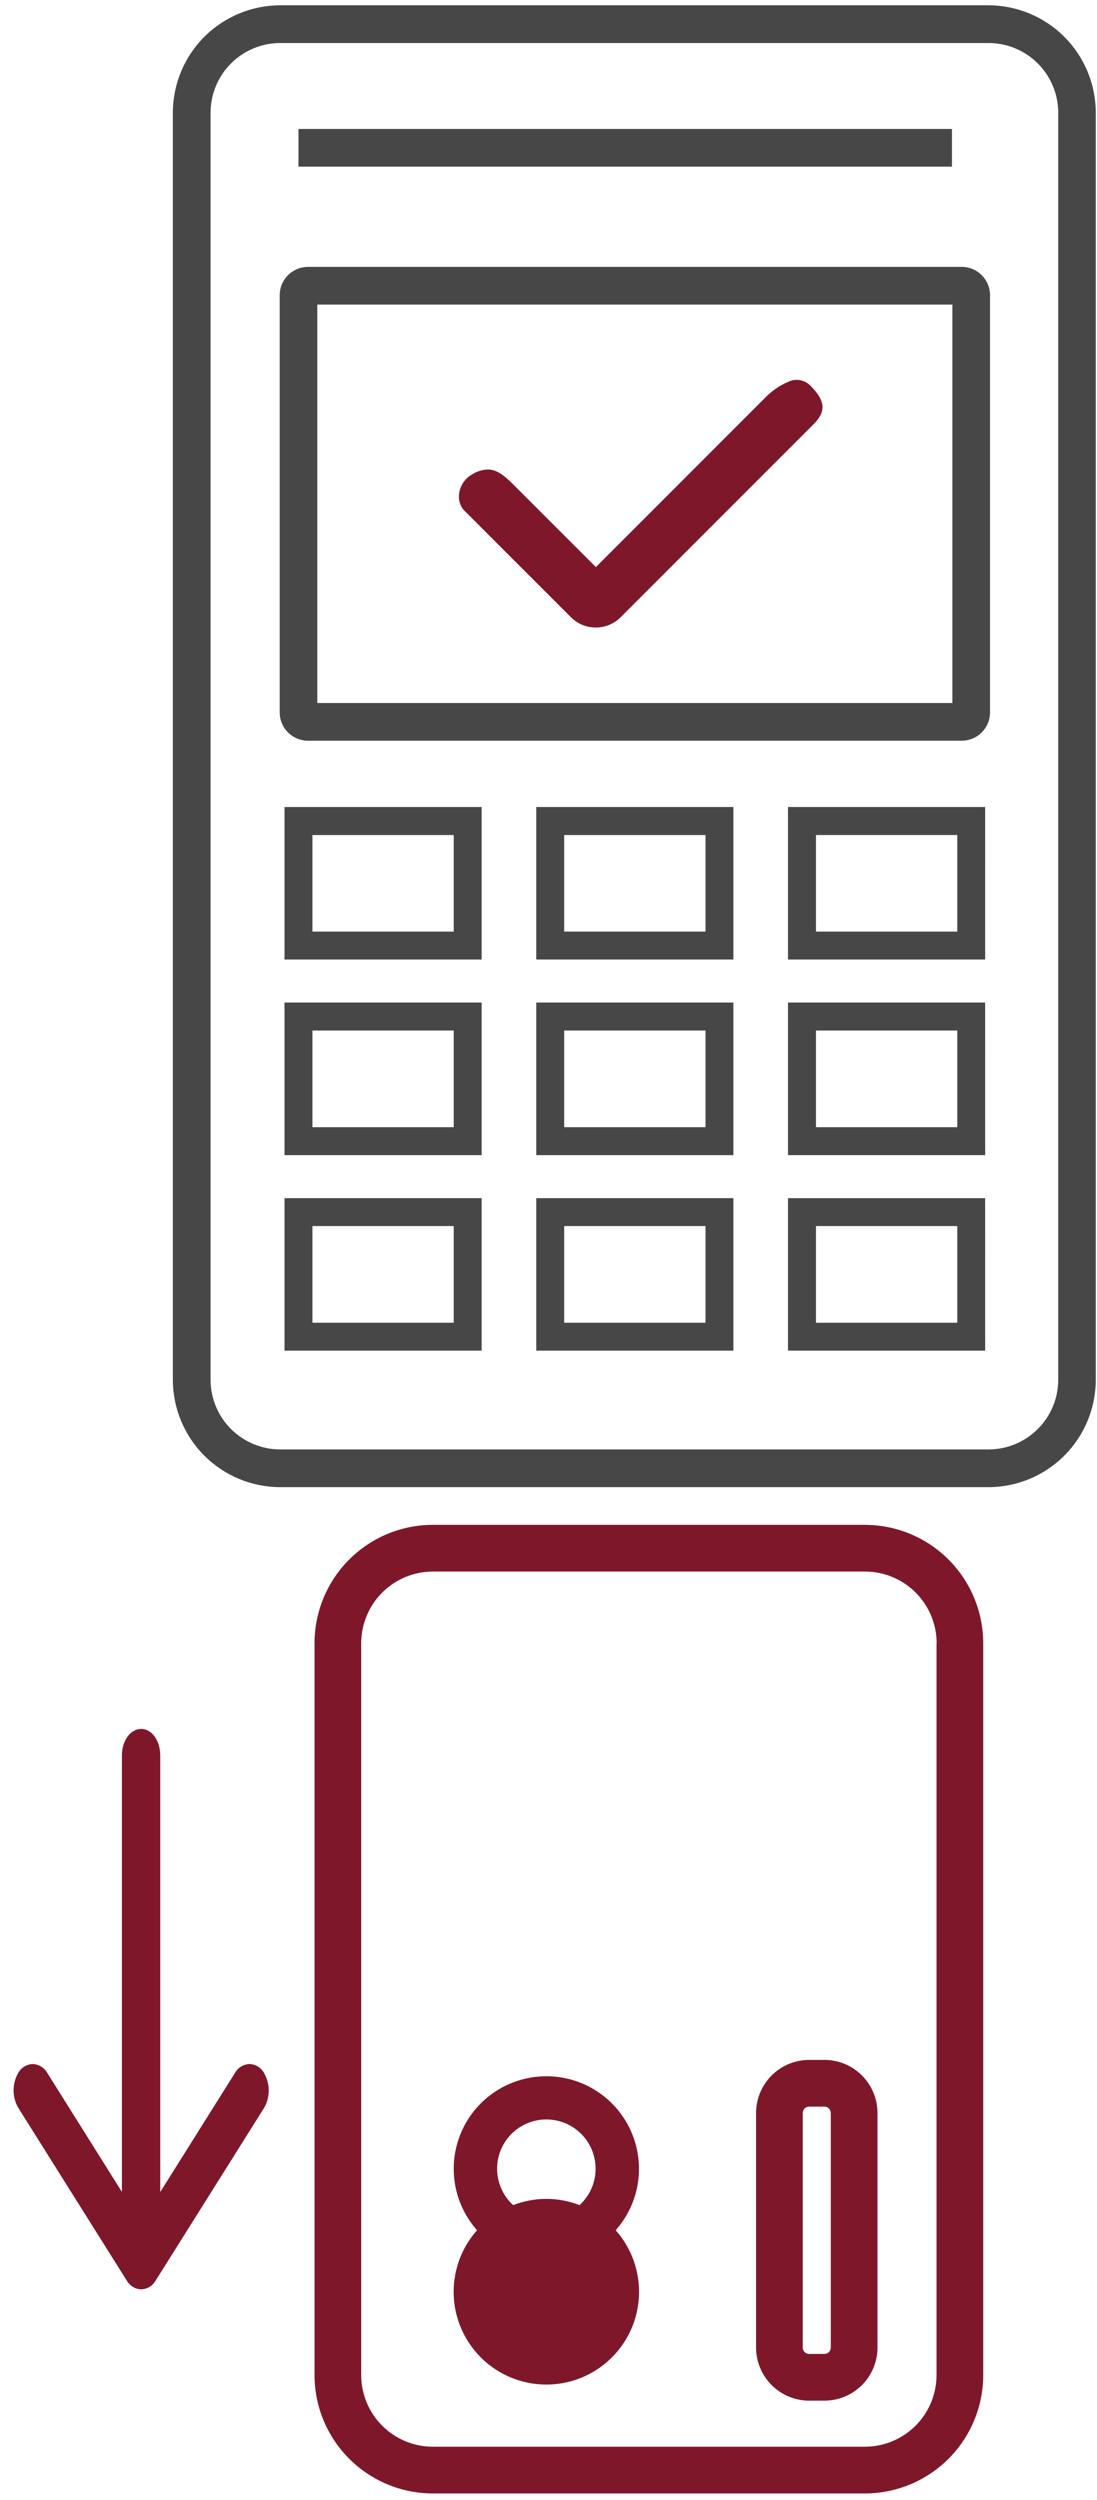 <?xml version="1.0" encoding="UTF-8"?> <svg xmlns="http://www.w3.org/2000/svg" width="79" height="180" viewBox="0 0 79 180" fill="none"><path d="M71.192 107.072H20.179C18.13 107.069 16.164 106.254 14.715 104.804C13.265 103.354 12.45 101.389 12.448 99.338V8.115C12.45 6.065 13.265 4.099 14.715 2.649C16.164 1.199 18.13 0.384 20.179 0.382H71.192C73.24 0.387 75.202 1.204 76.649 2.653C78.096 4.103 78.909 6.067 78.912 8.115V99.338C78.909 101.387 78.096 103.35 76.649 104.8C75.202 106.25 73.24 107.066 71.192 107.072ZM20.179 3.098C18.849 3.099 17.574 3.628 16.634 4.569C15.694 5.51 15.165 6.785 15.163 8.115V99.338C15.165 100.668 15.694 101.944 16.634 102.884C17.574 103.825 18.849 104.354 20.179 104.356H71.192C72.522 104.354 73.797 103.825 74.737 102.884C75.678 101.944 76.207 100.668 76.208 99.338V8.115C76.207 6.785 75.678 5.51 74.737 4.569C73.797 3.628 72.522 3.099 71.192 3.098H20.179Z" fill="#474747"></path><path d="M69.255 53.33H22.183C21.642 53.33 21.122 53.115 20.739 52.732C20.357 52.349 20.142 51.829 20.142 51.288V21.257C20.142 20.716 20.357 20.196 20.739 19.813C21.122 19.43 21.642 19.215 22.183 19.215H69.255C69.797 19.215 70.316 19.43 70.699 19.813C71.082 20.196 71.297 20.716 71.297 21.257V51.285C71.297 51.553 71.245 51.819 71.142 52.067C71.04 52.315 70.889 52.541 70.7 52.731C70.51 52.921 70.285 53.071 70.037 53.174C69.789 53.277 69.524 53.33 69.255 53.33ZM22.851 50.614H68.585V21.928H22.851V50.614Z" fill="#474747"></path><path d="M68.555 9.285H21.495V11.998H68.555V9.285Z" fill="#474747"></path><path d="M34.686 69.083H20.489V58.102H34.686V69.083ZM22.501 67.073H32.674V60.121H22.501V67.073Z" fill="#474747"></path><path d="M52.815 69.083H38.62V58.102H52.815V69.083ZM40.63 67.073H50.806V60.121H40.63V67.073Z" fill="#474747"></path><path d="M70.947 69.083H56.746V58.102H70.944L70.947 69.083ZM58.762 67.073H68.937V60.121H58.762V67.073Z" fill="#474747"></path><path d="M34.686 83.168H20.489V72.181H34.686V83.168ZM22.501 81.155H32.674V74.194H22.501V81.155Z" fill="#474747"></path><path d="M52.815 83.168H38.62V72.181H52.815V83.168ZM40.63 81.155H50.806V74.194H40.63V81.155Z" fill="#474747"></path><path d="M70.947 83.168H56.746V72.181H70.944L70.947 83.168ZM58.762 81.155H68.937V74.194H58.762V81.155Z" fill="#474747"></path><path d="M34.686 97.243H20.489V86.263H34.686V97.243ZM22.501 95.234H32.674V88.273H22.501V95.234Z" fill="#474747"></path><path d="M52.815 97.243H38.62V86.263H52.815V97.243ZM40.63 95.234H50.806V88.273H40.63V95.234Z" fill="#474747"></path><path d="M70.947 97.243H56.746V86.263H70.944L70.947 97.243ZM58.762 95.234H68.937V88.273H58.762V95.234Z" fill="#474747"></path><path d="M33.076 35.459C33.032 35.673 33.035 35.894 33.086 36.107C33.136 36.319 33.232 36.518 33.368 36.69L41.117 44.441C41.352 44.676 41.631 44.861 41.937 44.988C42.244 45.115 42.573 45.18 42.905 45.179C43.237 45.18 43.566 45.115 43.873 44.989C44.179 44.862 44.458 44.676 44.693 44.441L58.602 30.529C59.509 29.621 59.441 28.848 58.365 27.772C58.164 27.565 57.904 27.426 57.62 27.373C57.336 27.321 57.043 27.358 56.782 27.48C56.12 27.764 55.525 28.181 55.032 28.705L42.911 40.829L36.932 34.852C36.27 34.187 35.745 33.802 35.13 33.802C34.727 33.817 34.336 33.94 33.998 34.158C33.757 34.292 33.55 34.479 33.39 34.704C33.231 34.929 33.123 35.187 33.076 35.459Z" fill="#7F172B"></path><path d="M62.288 109.785H31.169C28.91 109.787 26.744 110.686 25.147 112.283C23.55 113.881 22.652 116.047 22.65 118.306V171.001C22.652 173.26 23.55 175.426 25.147 177.024C26.744 178.621 28.91 179.52 31.169 179.522H62.288C64.546 179.52 66.712 178.621 68.309 177.024C69.906 175.426 70.805 173.26 70.807 171.001V118.306C70.804 116.047 69.905 113.881 68.308 112.284C66.711 110.687 64.546 109.788 62.288 109.785ZM67.444 118.306V171.001C67.443 172.368 66.899 173.679 65.932 174.646C64.966 175.613 63.655 176.157 62.288 176.158H31.169C29.802 176.157 28.491 175.613 27.524 174.646C26.558 173.679 26.014 172.368 26.012 171.001V118.306C26.014 116.939 26.558 115.628 27.524 114.661C28.491 113.694 29.802 113.15 31.169 113.148H62.288C63.656 113.148 64.969 113.69 65.938 114.658C66.906 115.625 67.451 116.937 67.453 118.306H67.444Z" fill="#7F172B"></path><path d="M39.347 149.486C38.062 149.484 36.804 149.853 35.725 150.55C34.645 151.246 33.79 152.24 33.263 153.412C32.735 154.583 32.557 155.883 32.751 157.153C32.944 158.423 33.501 159.61 34.354 160.571C33.499 161.534 32.941 162.723 32.746 163.995C32.551 165.267 32.728 166.568 33.256 167.742C33.783 168.916 34.639 169.913 35.719 170.612C36.799 171.311 38.058 171.683 39.345 171.683C40.632 171.683 41.891 171.311 42.971 170.612C44.052 169.913 44.907 168.916 45.435 167.742C45.962 166.568 46.139 165.267 45.944 163.995C45.749 162.723 45.191 161.534 44.337 160.571C45.189 159.611 45.746 158.424 45.94 157.154C46.133 155.884 45.956 154.585 45.428 153.413C44.901 152.242 44.047 151.248 42.967 150.551C41.888 149.854 40.631 149.484 39.347 149.486ZM41.735 158.763C40.198 158.164 38.492 158.164 36.955 158.763C36.427 158.281 36.056 157.65 35.893 156.953C35.729 156.257 35.78 155.527 36.038 154.86C36.297 154.193 36.751 153.619 37.341 153.215C37.931 152.811 38.63 152.595 39.345 152.595C40.06 152.595 40.759 152.811 41.349 153.215C41.939 153.619 42.394 154.193 42.652 154.86C42.91 155.527 42.961 156.257 42.798 156.953C42.634 157.65 42.264 158.281 41.735 158.763Z" fill="#7F172B"></path><path d="M59.371 148.307H58.269C57.256 148.309 56.285 148.712 55.569 149.428C54.853 150.145 54.45 151.116 54.448 152.129V169.02C54.45 170.033 54.853 171.004 55.569 171.72C56.285 172.437 57.256 172.84 58.269 172.841H59.371C60.384 172.841 61.356 172.438 62.072 171.721C62.788 171.005 63.191 170.033 63.192 169.02V152.129C63.191 151.115 62.788 150.144 62.072 149.427C61.356 148.711 60.384 148.308 59.371 148.307ZM59.829 152.129V169.02C59.829 169.141 59.781 169.258 59.695 169.344C59.609 169.429 59.493 169.478 59.371 169.478H58.269C58.147 169.478 58.031 169.429 57.945 169.344C57.859 169.258 57.811 169.141 57.811 169.02V152.129C57.811 152.007 57.859 151.891 57.945 151.805C58.031 151.719 58.147 151.671 58.269 151.671H59.371C59.492 151.672 59.608 151.72 59.693 151.806C59.778 151.892 59.826 152.008 59.826 152.129H59.829Z" fill="#7F172B"></path><path d="M19.007 149.241C18.903 149.054 18.753 148.897 18.57 148.786C18.388 148.674 18.18 148.612 17.966 148.605C17.752 148.613 17.545 148.676 17.362 148.787C17.18 148.898 17.029 149.054 16.925 149.241L11.541 157.818V126.39C11.541 125.319 10.937 124.479 10.167 124.479C9.397 124.479 8.779 125.319 8.779 126.39V157.812L3.398 149.235C3.291 149.05 3.139 148.895 2.956 148.784C2.773 148.674 2.565 148.612 2.351 148.605C2.138 148.614 1.932 148.677 1.75 148.788C1.569 148.899 1.419 149.055 1.316 149.241C1.094 149.623 0.977 150.057 0.977 150.5C0.977 150.942 1.094 151.376 1.316 151.758L9.126 164.192C9.231 164.378 9.382 164.535 9.565 164.646C9.748 164.758 9.956 164.82 10.17 164.828C10.383 164.82 10.591 164.757 10.774 164.646C10.956 164.534 11.107 164.378 11.211 164.192L19.022 151.758C19.241 151.375 19.356 150.94 19.353 150.498C19.351 150.055 19.231 149.622 19.007 149.241Z" fill="#7F172B"></path></svg> 
